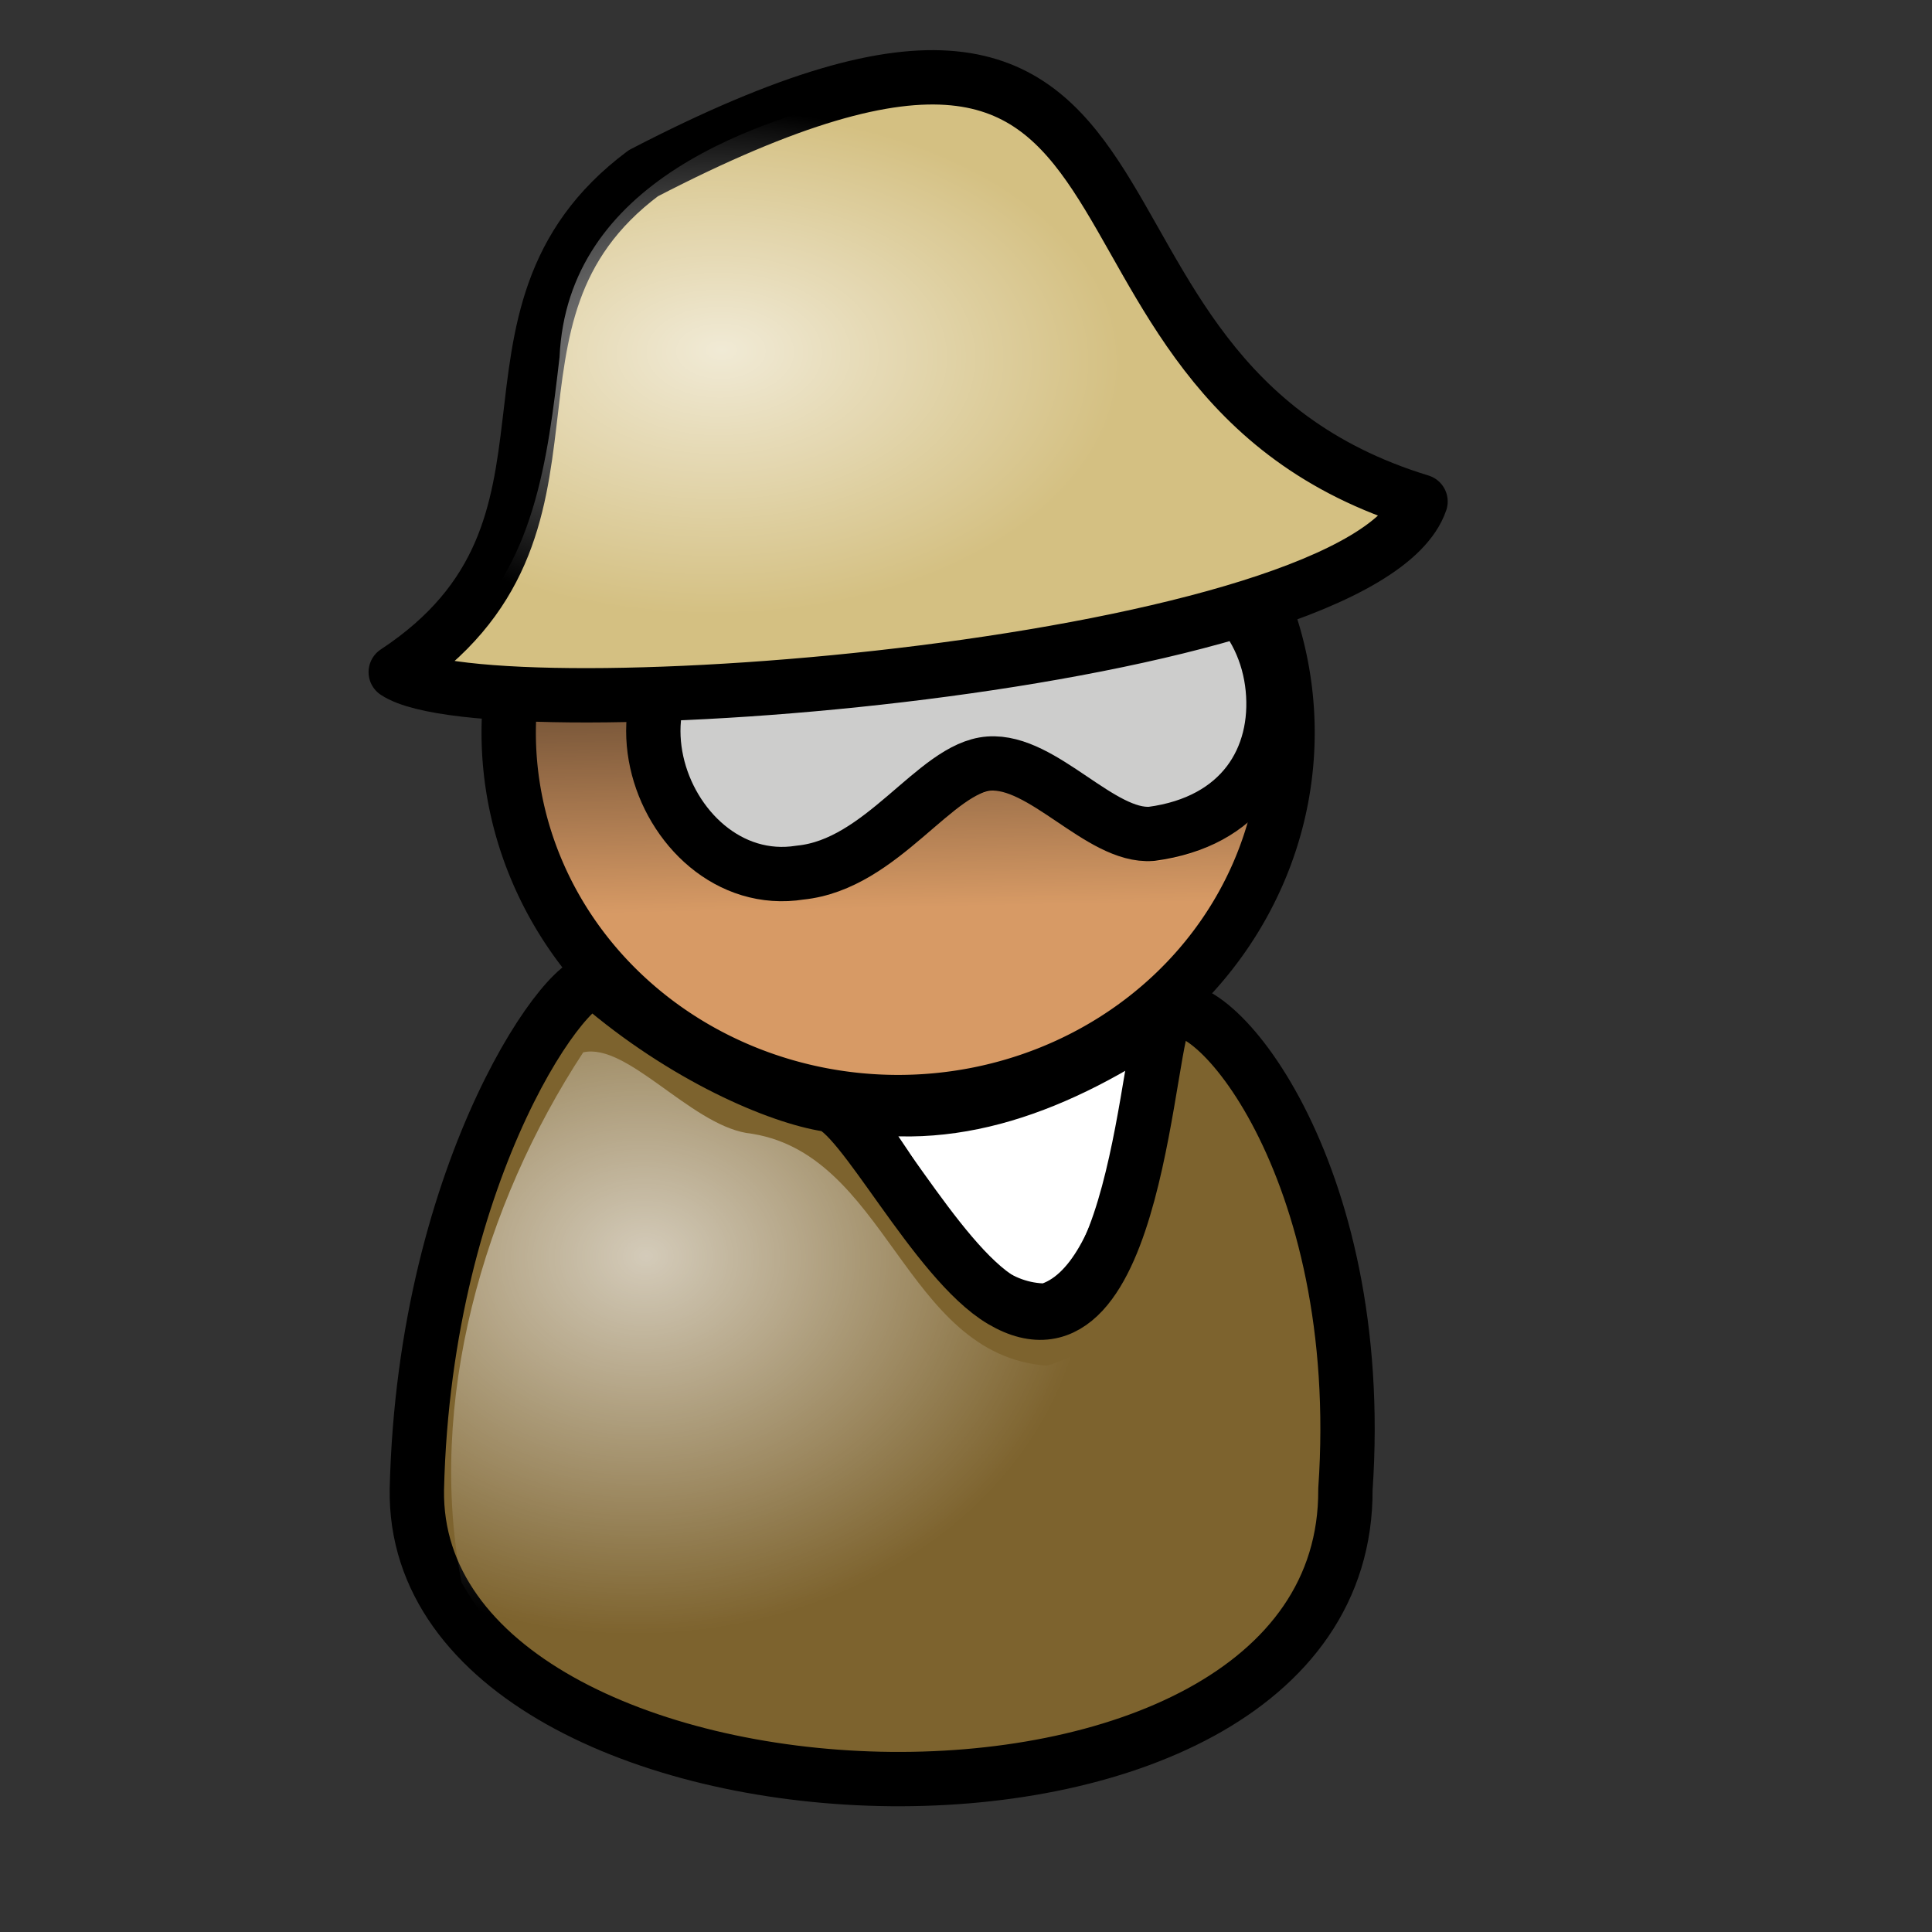 <?xml version="1.0" encoding="UTF-8" standalone="no"?>
<!DOCTYPE svg PUBLIC "-//W3C//DTD SVG 1.0//EN"
"http://www.w3.org/TR/2001/REC-SVG-20010904/DTD/svg10.dtd">
<!-- Created with Inkscape (http://www.inkscape.org/) --><svg height="100pt" id="svg1753" inkscape:export-filename="/home/Krug/Projekte/Icon-Sets/set2/png/6a.png" inkscape:export-xdpi="72.000000" inkscape:export-ydpi="72.000000" inkscape:version="0.39" sodipodi:docbase="/home/Krug/Projekte/Icon-Sets/set2/svg" sodipodi:docname="6a.svg" sodipodi:version="0.32" width="100pt" xmlns="http://www.w3.org/2000/svg" xmlns:cc="http://web.resource.org/cc/" xmlns:dc="http://purl.org/dc/elements/1.1/" xmlns:inkscape="http://www.inkscape.org/namespaces/inkscape" xmlns:rdf="http://www.w3.org/1999/02/22-rdf-syntax-ns#" xmlns:sodipodi="http://sodipodi.sourceforge.net/DTD/sodipodi-0.dtd" xmlns:xlink="http://www.w3.org/1999/xlink">
  <rect width="100%" height="100%" fill="#333333" stroke="none"/>
  <defs id="defs1755">
    <linearGradient id="linearGradient4358">
      <stop id="stop4359" offset="0" style="stop-color:#000;stop-opacity:1;"/>
      <stop id="stop4360" offset="1" style="stop-color:#fff;stop-opacity:1;"/>
    </linearGradient>
    <linearGradient id="linearGradient4362">
      <stop id="stop4363" offset="0" style="stop-color:#ffffff;stop-opacity:0.667;"/>
      <stop id="stop4364" offset="1" style="stop-color:#ffffff;stop-opacity:0;"/>
    </linearGradient>
    <linearGradient id="linearGradient4376">
      <stop id="stop4377" offset="0" style="stop-color:#000000;stop-opacity:0.526;"/>
      <stop id="stop4378" offset="1" style="stop-color:#000000;stop-opacity:0;"/>
    </linearGradient>
    <linearGradient id="linearGradient4384">
      <stop id="stop4385" offset="0" style="stop-color:#ffffff;stop-opacity:0.775;"/>
      <stop id="stop4386" offset="1" style="stop-color:#ffffff;stop-opacity:0;"/>
    </linearGradient>
    <linearGradient id="linearGradient1867">
      <stop id="stop1868" offset="0" style="stop-color:#ffffff;stop-opacity:0.775;"/>
      <stop id="stop1869" offset="1" style="stop-color:#ffffff;stop-opacity:0;"/>
    </linearGradient>
    <linearGradient id="linearGradient1864">
      <stop id="stop1865" offset="0" style="stop-color:#000000;stop-opacity:0.526;"/>
      <stop id="stop1866" offset="1" style="stop-color:#000000;stop-opacity:0;"/>
    </linearGradient>
    <linearGradient id="linearGradient1861">
      <stop id="stop1862" offset="0" style="stop-color:#ffffff;stop-opacity:0.667;"/>
      <stop id="stop1863" offset="1" style="stop-color:#ffffff;stop-opacity:0;"/>
    </linearGradient>
    <linearGradient id="linearGradient1858">
      <stop id="stop1859" offset="0" style="stop-color:#000;stop-opacity:1;"/>
      <stop id="stop1860" offset="1" style="stop-color:#fff;stop-opacity:1;"/>
    </linearGradient>
    <linearGradient id="linearGradient4901">
      <stop id="stop4902" offset="0" style="stop-color:#000;stop-opacity:1;"/>
      <stop id="stop4903" offset="1" style="stop-color:#fff;stop-opacity:1;"/>
    </linearGradient>
    <linearGradient id="linearGradient4904">
      <stop id="stop4905" offset="0" style="stop-color:#ffffff;stop-opacity:0.667;"/>
      <stop id="stop4906" offset="1" style="stop-color:#ffffff;stop-opacity:0;"/>
    </linearGradient>
    <linearGradient id="linearGradient4907">
      <stop id="stop4908" offset="0" style="stop-color:#000000;stop-opacity:0.526;"/>
      <stop id="stop4909" offset="1" style="stop-color:#000000;stop-opacity:0;"/>
    </linearGradient>
    <linearGradient id="linearGradient4910">
      <stop id="stop4911" offset="0" style="stop-color:#ffffff;stop-opacity:0.775;"/>
      <stop id="stop4912" offset="1" style="stop-color:#ffffff;stop-opacity:0;"/>
    </linearGradient>
    <linearGradient id="linearGradient2346">
      <stop id="stop2347" offset="0" style="stop-color:#ffffff;stop-opacity:1;"/>
      <stop id="stop2348" offset="1" style="stop-color:#000000;stop-opacity:1;"/>
    </linearGradient>
    <linearGradient id="linearGradient2349">
      <stop id="stop2350" offset="0" style="stop-color:#ffffff;stop-opacity:0.677;"/>
      <stop id="stop2351" offset="1" style="stop-color:#ffffff;stop-opacity:0;"/>
    </linearGradient>
    <linearGradient id="linearGradient2352">
      <stop id="stop2353" offset="0" style="stop-color:#000000;stop-opacity:0.526;"/>
      <stop id="stop2354" offset="1" style="stop-color:#000000;stop-opacity:0;"/>
    </linearGradient>
    <linearGradient id="linearGradient2355">
      <stop id="stop2356" offset="0" style="stop-color:#ffffff;stop-opacity:0.667;"/>
      <stop id="stop2357" offset="1" style="stop-color:#ffffff;stop-opacity:0;"/>
    </linearGradient>
    <linearGradient id="linearGradient2358">
      <stop id="stop2359" offset="0" style="stop-color:#000;stop-opacity:1;"/>
      <stop id="stop2360" offset="1" style="stop-color:#fff;stop-opacity:1;"/>
    </linearGradient>
    <linearGradient id="linearGradient2283">
      <stop id="stop2284" offset="0" style="stop-color:#ffffff;stop-opacity:1;"/>
      <stop id="stop2285" offset="1" style="stop-color:#000000;stop-opacity:1;"/>
    </linearGradient>
    <linearGradient id="linearGradient2286">
      <stop id="stop2287" offset="0" style="stop-color:#ffffff;stop-opacity:0.775;"/>
      <stop id="stop2288" offset="1" style="stop-color:#ffffff;stop-opacity:0;"/>
    </linearGradient>
    <linearGradient id="linearGradient2289">
      <stop id="stop2290" offset="0" style="stop-color:#000000;stop-opacity:0.526;"/>
      <stop id="stop2291" offset="1" style="stop-color:#000000;stop-opacity:0;"/>
    </linearGradient>
    <linearGradient id="linearGradient2292">
      <stop id="stop2293" offset="0" style="stop-color:#ffffff;stop-opacity:0.667;"/>
      <stop id="stop2294" offset="1" style="stop-color:#ffffff;stop-opacity:0;"/>
    </linearGradient>
    <linearGradient id="linearGradient2295">
      <stop id="stop2296" offset="0" style="stop-color:#000;stop-opacity:1;"/>
      <stop id="stop2297" offset="1" style="stop-color:#fff;stop-opacity:1;"/>
    </linearGradient>
    <linearGradient id="linearGradient7971">
      <stop id="stop7972" offset="0" style="stop-color:#ffffff;stop-opacity:1;"/>
      <stop id="stop7973" offset="1" style="stop-color:#000000;stop-opacity:1;"/>
    </linearGradient>
    <linearGradient id="linearGradient972">
      <stop id="stop973" offset="0" style="stop-color:#ffffff;stop-opacity:0.775;"/>
      <stop id="stop974" offset="1" style="stop-color:#ffffff;stop-opacity:0;"/>
    </linearGradient>
    <linearGradient id="linearGradient975">
      <stop id="stop976" offset="0" style="stop-color:#000000;stop-opacity:0.526;"/>
      <stop id="stop977" offset="1" style="stop-color:#000000;stop-opacity:0;"/>
    </linearGradient>
    <linearGradient id="linearGradient978">
      <stop id="stop979" offset="0" style="stop-color:#ffffff;stop-opacity:0.667;"/>
      <stop id="stop980" offset="1" style="stop-color:#ffffff;stop-opacity:0;"/>
    </linearGradient>
    <linearGradient id="linearGradient981">
      <stop id="stop982" offset="0" style="stop-color:#000;stop-opacity:1;"/>
      <stop id="stop983" offset="1" style="stop-color:#fff;stop-opacity:1;"/>
    </linearGradient>
    <linearGradient id="linearGradient1982">
      <stop id="stop1983" offset="0" style="stop-color:#ffffff;stop-opacity:0.775;"/>
      <stop id="stop1984" offset="1" style="stop-color:#ffffff;stop-opacity:0;"/>
    </linearGradient>
    <linearGradient id="linearGradient1979">
      <stop id="stop1980" offset="0" style="stop-color:#000000;stop-opacity:0.526;"/>
      <stop id="stop1981" offset="1" style="stop-color:#000000;stop-opacity:0;"/>
    </linearGradient>
    <linearGradient id="linearGradient1976">
      <stop id="stop1977" offset="0" style="stop-color:#ffffff;stop-opacity:0.667;"/>
      <stop id="stop1978" offset="1" style="stop-color:#ffffff;stop-opacity:0;"/>
    </linearGradient>
    <linearGradient id="linearGradient1973">
      <stop id="stop1974" offset="0" style="stop-color:#000;stop-opacity:1;"/>
      <stop id="stop1975" offset="1" style="stop-color:#fff;stop-opacity:1;"/>
    </linearGradient>
    <linearGradient id="linearGradient2058" inkscape:collect="always" x1="0.525" x2="0.54" xlink:href="#linearGradient975" y1="0.078" y2="0.555"/>
    <radialGradient cx="0.28" cy="0.484" fx="0.29" fy="0.461" id="radialGradient2060" inkscape:collect="always" r="0.445" xlink:href="#linearGradient978"/>
    <radialGradient cx="0.227" cy="0.297" fx="0.24" fy="0.289" id="radialGradient2062" inkscape:collect="always" r="0.5" xlink:href="#linearGradient978"/>
  </defs>
  <sodipodi:namedview bordercolor="#666666" borderopacity="1.0" id="base" inkscape:cx="136.81595" inkscape:cy="50.000000" inkscape:pageopacity="0.0" inkscape:pageshadow="2" inkscape:window-height="937" inkscape:window-width="1272" inkscape:window-x="0" inkscape:window-y="0" inkscape:zoom="3.6100000" pagecolor="#ffffff"/>
  <path d="M 277.773,10.413 C 259.863,12.734 245,24.983 250.943,52.844 C 252.657,62.587 260.203,66.656 262.971,47.895 C 270.869,50.381 305.069,60.339 311.777,42.998 C 315.771,35.83 307.464,8.031 277.773,10.413 z " id="path1816" sodipodi:nodetypes="ccccc" style="fill:#ffffff;fill-opacity:1;fill-rule:evenodd;stroke:#000000;stroke-width:3.75;stroke-linecap:round;stroke-linejoin:round;stroke-miterlimit:4;stroke-opacity:1;"/>
  <path d="M 63.836,75.323 C 68.586,80.507 71.608,89.794 78.3,89.794 C 84.777,87.994 85.64,72.588 86.504,69.276 C 79.164,74.315 71.608,77.195 63.836,75.323 z " id="path2043" sodipodi:nodetypes="cccc" style="fill:#ffffff;fill-opacity:1;fill-rule:evenodd;stroke:#000000;stroke-width:3.75;stroke-linecap:round;stroke-linejoin:round;stroke-miterlimit:4;stroke-opacity:1;" transform="translate(-6.069,0.658)"/>
  <path d="M 211.219 70.291 A 60.942 57.825 0 1 0 89.335,70.291 A 60.942 57.825 0 1 0 211.219 70.291 z" id="path2044" sodipodi:cx="150.27701" sodipodi:cy="70.290855" sodipodi:rx="60.941830" sodipodi:ry="57.825485" sodipodi:type="arc" style="fill:#d79a65;fill-opacity:1;fill-rule:evenodd;stroke:#000000;stroke-width:8.504;stroke-linecap:round;stroke-linejoin:round;stroke-miterlimit:4;stroke-opacity:1;" transform="matrix(0.441,0,0,0.441,-4.29,19.559)"/>
  <path d="M 34.838,102.13 C 34.447,127.326 99.077,130.208 98.92,102.13 C 100.465,79.801 89.36,67.106 86.6,69.264 C 85.199,70.36 84.678,94.7 75.21,89.101 C 70.608,86.379 65.459,75.924 63.207,75.577 C 59.807,75.054 53.299,72.302 47.321,67.151 C 45.753,65.8 35.367,79.69 34.838,102.13 z " id="path2045" sodipodi:nodetypes="ccssssc" style="fill:#7d632e;fill-opacity:1;fill-rule:evenodd;stroke:#000000;stroke-width:3.75;stroke-linecap:round;stroke-linejoin:round;stroke-miterlimit:4;stroke-opacity:1;" transform="translate(-6.069,0.658)"/>
  <path d="M 59.56,40.645 C 63.946,40.213 68.668,39.726 72.122,39.361 C 75.576,38.997 77.762,38.755 82.924,38.248 C 89.716,37.612 93.436,42.047 93.904,46.847 C 94.372,51.648 91.761,56.06 85.543,56.889 C 82.016,57.151 78.047,51.767 74.327,52.041 C 70.606,52.314 66.962,59 61.288,59.563 C 56.384,60.347 52.383,56.445 51.392,51.933 C 50.401,47.421 52.421,42.3 59.56,40.645 z " id="path3003" sodipodi:nodetypes="cscscscsc" style="fill:#cdcdcc;fill-opacity:1;fill-rule:evenodd;stroke:#000000;stroke-width:3.75;stroke-linecap:round;stroke-linejoin:round;stroke-miterlimit:4;stroke-opacity:1;" transform="translate(-6.069,0.658)"/>
  <path d="M 50.465,11.298 C 37.208,21.209 48.479,35.78 33.38,45.727 C 39.968,50.082 100.218,45.348 104.104,33.952 C 75.358,25.159 90.93,-9.692 50.465,11.298 z " id="path3720" sodipodi:nodetypes="cccc" style="fill:#d4c082;fill-opacity:1;fill-rule:evenodd;stroke:#000000;stroke-width:3.75;stroke-linecap:round;stroke-linejoin:round;stroke-miterlimit:4;stroke-opacity:1;" transform="translate(-6.069,0.658)"/>
  <path d="M 87.376,43.419 C 86.819,43.603 86.338,43.805 85.751,43.982 C 87.08,45.52 87.993,47.373 88.189,49.388 C 88.657,54.189 86.032,58.621 79.814,59.451 C 76.287,59.712 72.315,54.302 68.595,54.576 C 64.875,54.849 61.238,61.544 55.564,62.107 C 50.66,62.891 46.649,58.994 45.658,54.482 C 45.309,52.893 45.511,51.263 46.001,49.701 C 42.094,49.836 38.734,49.761 35.751,49.607 C 35.639,50.555 35.439,51.474 35.439,52.451 C 35.439,66.529 47.483,77.951 62.314,77.951 C 77.144,77.951 89.189,66.529 89.189,52.451 C 89.189,49.264 88.502,46.232 87.376,43.419 z " id="path2053" style="fill:url(#linearGradient2058);fill-opacity:1;fill-rule:evenodd;stroke:none;stroke-width:8.504;stroke-linecap:round;stroke-linejoin:round;stroke-miterlimit:4;stroke-opacity:1;"/>
  <path d="M 61.844,6.125 C 51.86,8.091 39.154,12.643 38.616,24.647 C 37.81,31.534 36.917,39.345 31.156,44 C 49.876,45.414 69.143,43.348 87.092,37.845 C 94.762,35.878 95.183,33.286 87.75,30.594 C 78.454,24.874 77.035,12.137 67.875,6.625 C 65.9,5.928 63.901,6.013 61.844,6.125 z " id="path2059" style="fill:url(#radialGradient2060);fill-opacity:1;fill-rule:evenodd;stroke:none;stroke-width:3.75;stroke-linecap:round;stroke-linejoin:round;stroke-miterlimit:4;stroke-opacity:1;"/>
  <path d="M 40.25,72.625 C 33.356,83.146 29.433,96.802 31.853,109.207 C 38.722,121.378 55.031,123.108 67.709,122.142 C 78.412,121.497 92.219,115.138 90.914,102.438 C 91.141,92.484 89.536,81.16 82.094,73.938 C 79.913,80.822 80.725,91.864 72.25,94.25 C 62.304,93.518 61.261,79.372 51.502,78.188 C 47.561,77.498 43.265,71.948 40.25,72.625 z " id="path2061" style="fill:url(#radialGradient2062);fill-opacity:1;fill-rule:evenodd;stroke:none;stroke-width:3.75;stroke-linecap:round;stroke-linejoin:round;stroke-miterlimit:4;stroke-opacity:1;"/>
</svg>

